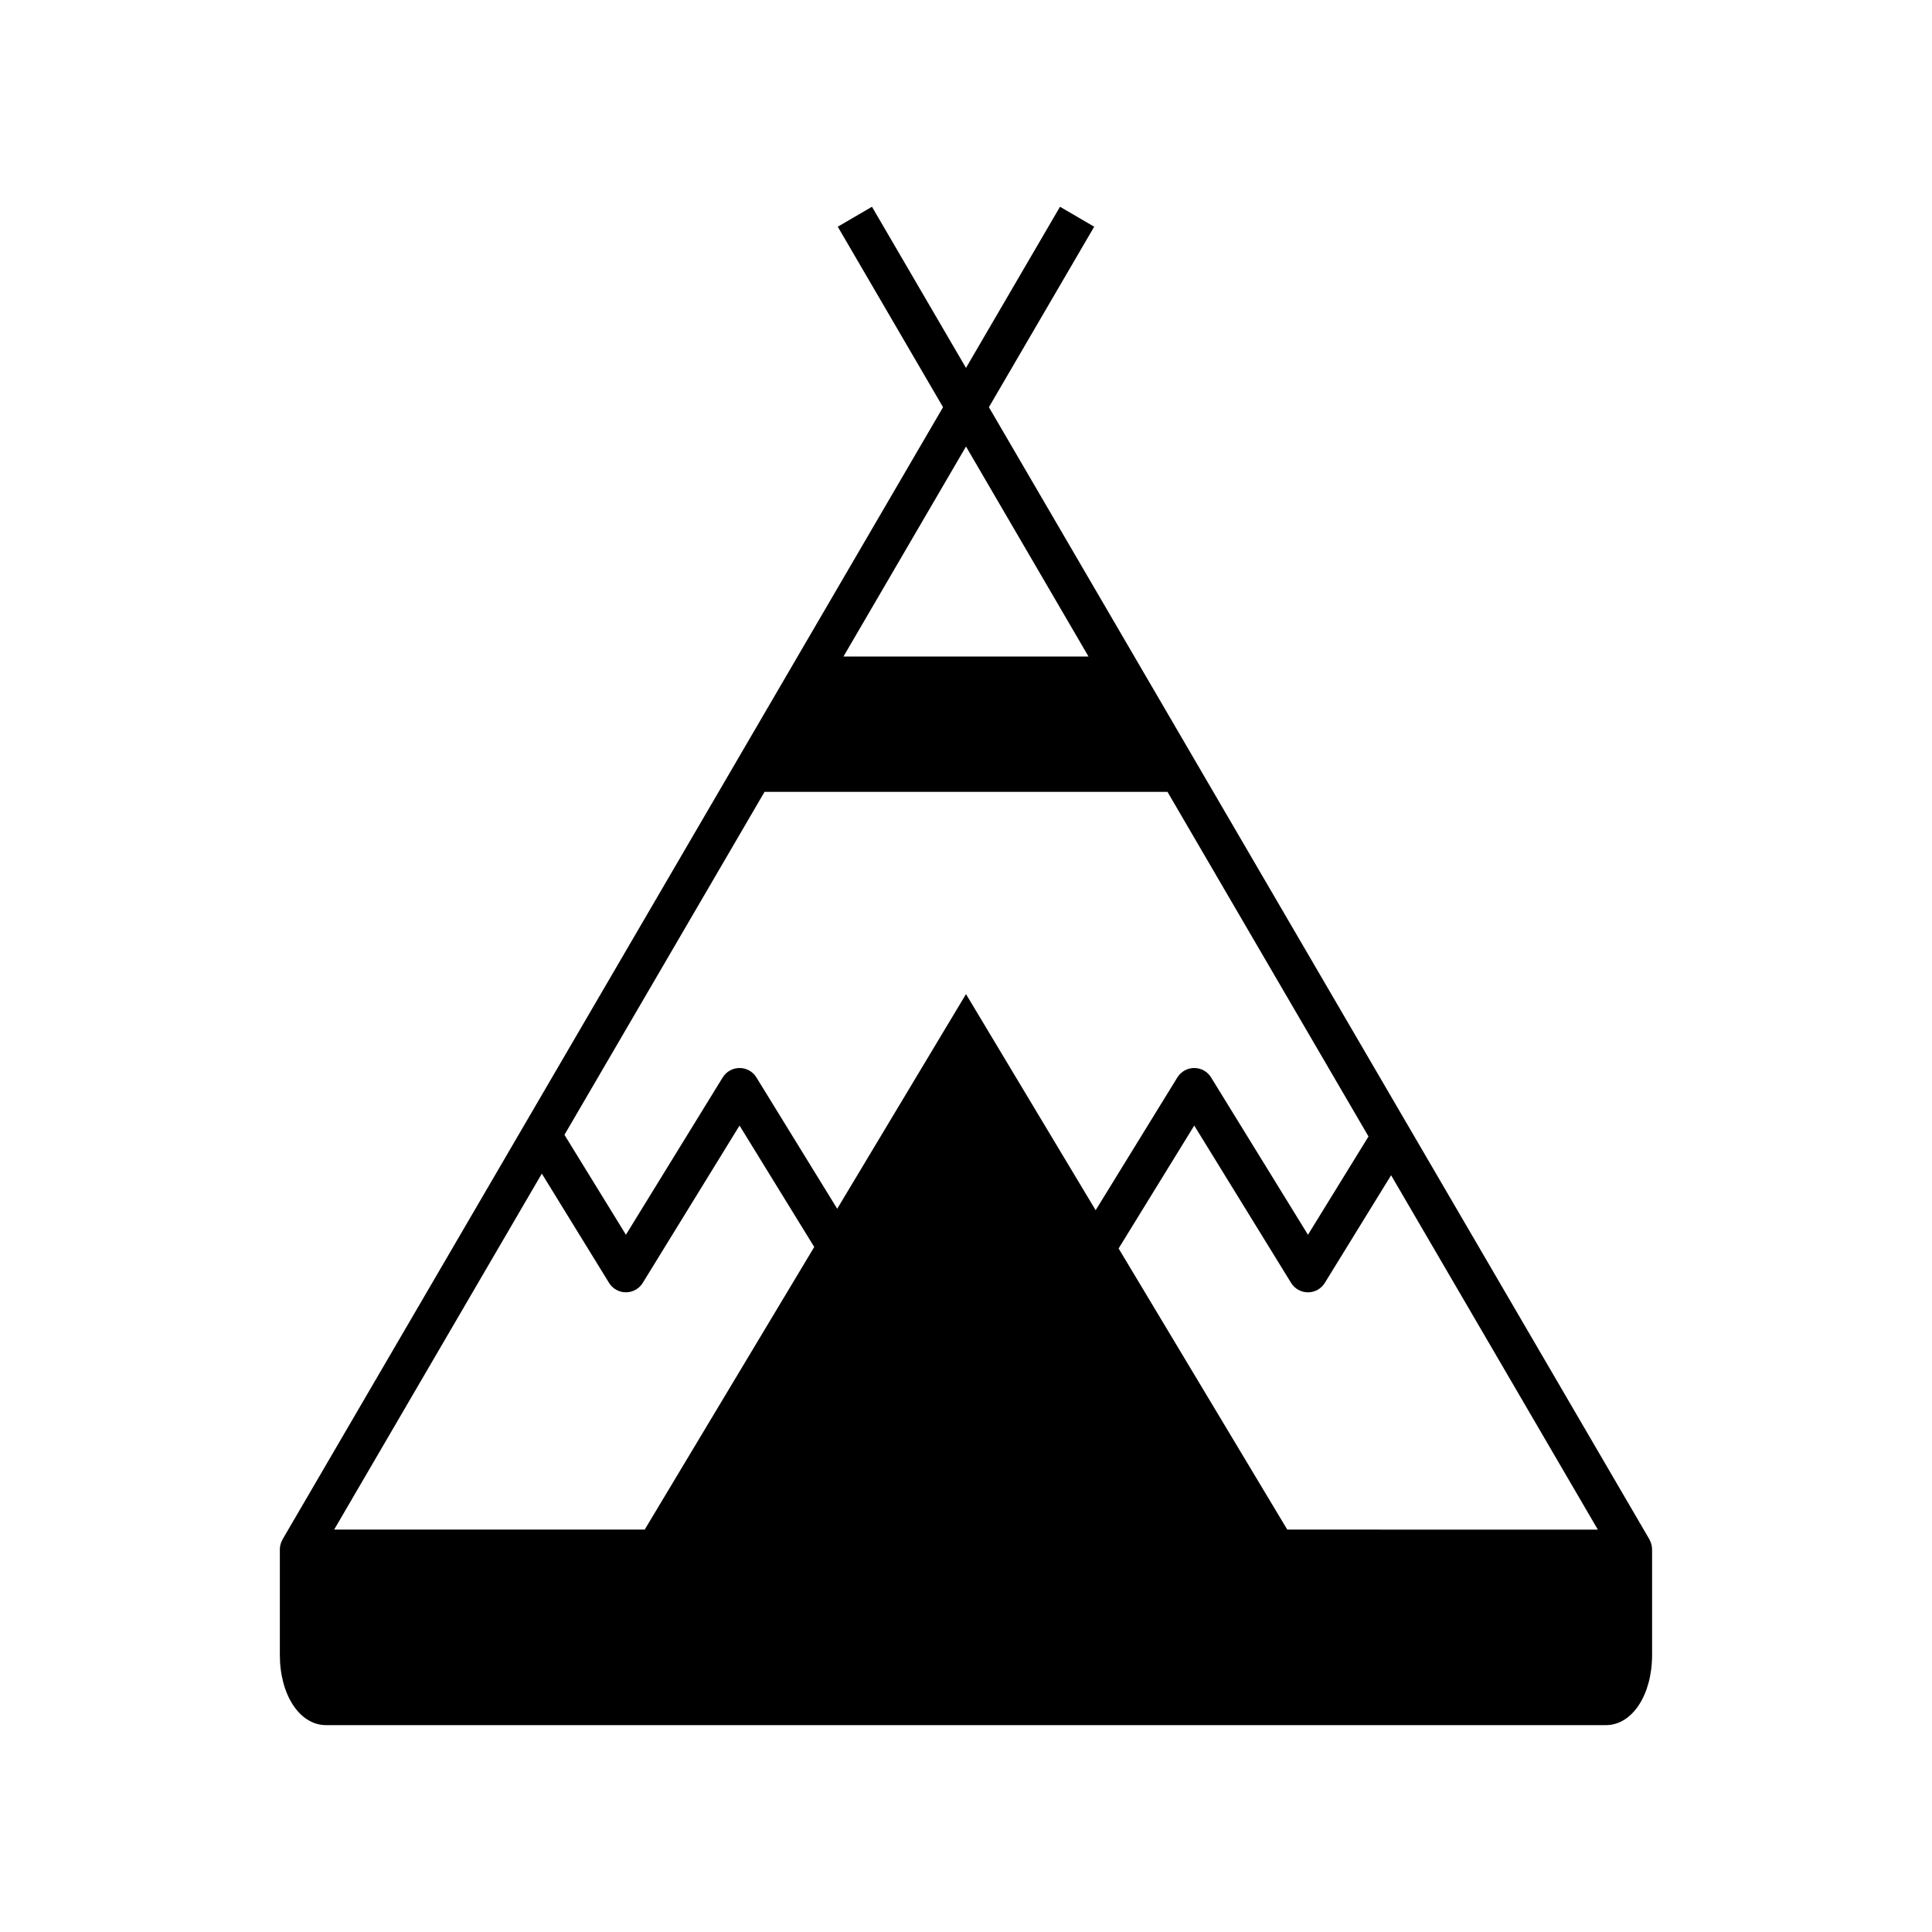 <?xml version="1.0" encoding="UTF-8"?>
<!-- Uploaded to: SVG Repo, www.svgrepo.com, Generator: SVG Repo Mixer Tools -->
<svg fill="#000000" width="800px" height="800px" version="1.1" viewBox="144 144 512 512" xmlns="http://www.w3.org/2000/svg">
 <path d="m581.81 554.45c-0.016-0.367-0.062-0.727-0.148-1.078-0.027-0.117-0.07-0.227-0.102-0.348-0.094-0.305-0.219-0.594-0.367-0.871-0.027-0.062-0.043-0.129-0.074-0.191l-175.05-300.05 27.902-47.832-9.062-5.285-24.914 42.703-24.914-42.703-9.062 5.285 27.898 47.832-175.04 300.05 0.016 0.008c-0.453 0.777-0.73 1.668-0.73 2.629v27.973c0 10.609 5.262 18.609 12.238 18.609h339.18c6.973 0 12.238-8 12.238-18.609v-27.953c0.008-0.051-0.008-0.113-0.008-0.168zm-181.81-292.12 32.465 55.652h-64.934zm-85.148 287.03h-82.297l55.035-94.34 17.816 28.961c0.949 1.551 2.644 2.496 4.465 2.496 1.82 0 3.516-0.949 4.465-2.496l25.648-41.695 19.797 32.18zm85.145-141.91-34.129 56.883-21.414-34.805c-0.949-1.551-2.648-2.496-4.465-2.496-1.82 0-3.516 0.949-4.465 2.496l-25.648 41.691-16.289-26.477 53.027-90.895h106.78l53.273 91.328-16.043 26.051-25.68-41.703c-0.953-1.551-2.644-2.492-4.465-2.492-1.82 0-3.512 0.949-4.465 2.496l-21.656 35.195zm85.145 141.91-44.699-74.504 20.043-32.57 25.672 41.699c0.953 1.551 2.652 2.496 4.465 2.496 1.82 0 3.512-0.949 4.465-2.496l17.57-28.531 54.785 93.91z"/>
</svg>